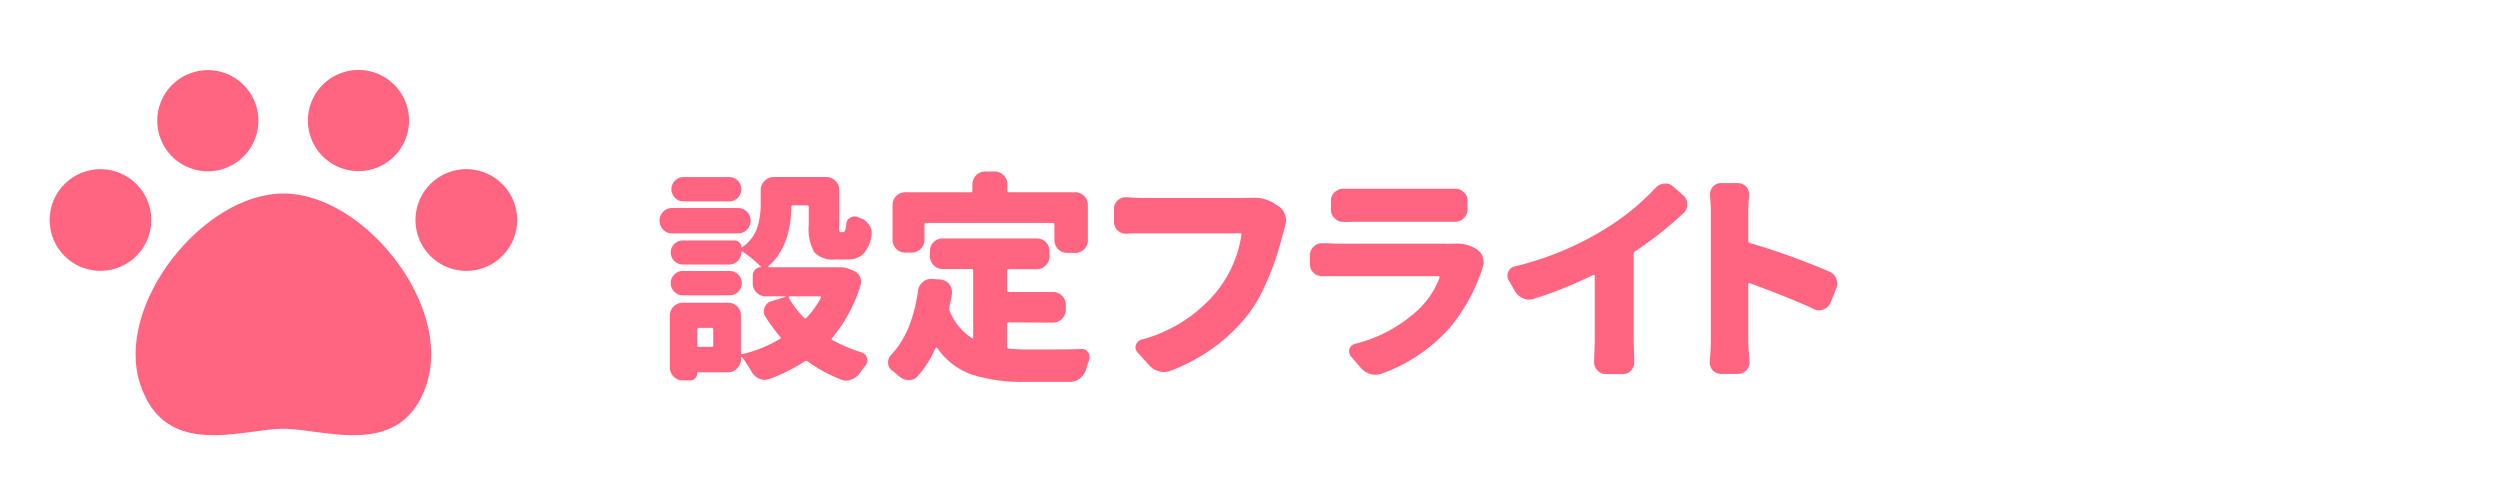 <svg xmlns="http://www.w3.org/2000/svg" width="346" height="67" viewBox="0 0 346 67"><defs><style>.cls-1{fill:#ff6580;}.cls-2{fill:none;}</style></defs><g id="レイヤー_2" data-name="レイヤー 2"><g id="_レイヤー_" data-name="&lt;レイヤー&gt;"><path class="cls-1" d="M102,28.79a1.76,1.76,0,1,1,0,3.51H93a1.64,1.64,0,0,1-1.22-.51,1.8,1.8,0,0,1,0-2.49A1.64,1.64,0,0,1,93,28.79ZM115.87,37l.51,0a3.06,3.06,0,0,1,.85.12l.82.31a1.71,1.71,0,0,1,.94.81,1.67,1.67,0,0,1,.18.73,2,2,0,0,1-.06.48,20.87,20.87,0,0,1-3.94,7.33q-.15.18,0,.27a22.71,22.71,0,0,0,4.09,1.73,1.1,1.1,0,0,1,.73.75,1.24,1.24,0,0,1,.06.37,1.08,1.08,0,0,1-.27.69c-.27.33-.52.67-.76,1a2.39,2.39,0,0,1-1.21.94,1.91,1.91,0,0,1-.73.15,1.65,1.65,0,0,1-.69-.15A21.15,21.15,0,0,1,111.75,50a.3.3,0,0,0-.36,0,23.87,23.87,0,0,1-4.9,2.45,1.94,1.94,0,0,1-.64.12,2,2,0,0,1-.76-.15,2.24,2.24,0,0,1-1.09-1,21.81,21.81,0,0,0-1.3-2s0,0-.09,0a.08.08,0,0,0-.06.08v.21A1.74,1.74,0,0,1,102,51a1.7,1.7,0,0,1-1.28.53H96.62a.11.11,0,0,0-.12.12,1,1,0,0,1-1,1h-1a1.66,1.66,0,0,1-1.27-.53,1.71,1.71,0,0,1-.52-1.25V43.68A1.76,1.76,0,0,1,94.5,41.9h6.26a1.76,1.76,0,0,1,1.28.51,1.73,1.73,0,0,1,.51,1.27v5.18a.17.17,0,0,0,.07.14.2.2,0,0,0,.17,0,18.43,18.43,0,0,0,5.15-2.09q.21-.12.06-.27a23.78,23.78,0,0,1-2.09-2.85,1.27,1.27,0,0,1-.21-.69,1.37,1.37,0,0,1,.12-.55,1.38,1.38,0,0,1,.91-.85l2-.63a0,0,0,1,0,0-.06h-2.76a1.71,1.71,0,0,1-1.27-.53,1.75,1.75,0,0,1-.52-1.26V38.11a1.1,1.1,0,0,1,.32-.78,1,1,0,0,1,.8-.34.05.05,0,0,0,0,0,.08.08,0,0,0,0-.08,16.66,16.66,0,0,0-2.51-2.09.13.13,0,0,0-.12,0,.1.1,0,0,0-.06.09,1.71,1.71,0,0,1-1.69,1.7H94.5a1.67,1.67,0,0,1-1.67-1.67,1.66,1.66,0,0,1,1.67-1.66h7.17a.87.87,0,0,1,.67.29.94.94,0,0,1,.27.68s0,0,0,0a.06.06,0,0,0,.07,0,5.62,5.62,0,0,0,2.11-2.68,10.77,10.77,0,0,0,.49-3.38v-1.9a1.69,1.69,0,0,1,.54-1.26,1.72,1.72,0,0,1,1.25-.53h7.3a1.72,1.72,0,0,1,1.25.53,1.69,1.69,0,0,1,.53,1.26v4.81a4.48,4.48,0,0,0,0,.86.21.21,0,0,0,.23.17h.33c.22,0,.36-.39.42-1.15a1,1,0,0,1,.58-.88,1.16,1.16,0,0,1,.57-.15,1.11,1.11,0,0,1,.49.12l.39.15a2.26,2.26,0,0,1,1.15.94,1.76,1.76,0,0,1,.33,1,2.19,2.19,0,0,1,0,.36,5,5,0,0,1-1.18,2.65,3.11,3.11,0,0,1-2.24.74h-1.66a3.42,3.42,0,0,1-2.86-1,6.46,6.46,0,0,1-.77-3.74V28.67a.23.23,0,0,0-.25-.25h-1.93c-.15,0-.22.09-.22.25q-.12,5.53-3.18,8.17s0,0,0,.09a.07.07,0,0,0,.08.06h9.23A.33.33,0,0,0,115.87,37ZM101,37.51a1.57,1.57,0,0,1,1.18.5,1.63,1.63,0,0,1,.48,1.18,1.66,1.66,0,0,1-.48,1.18,1.61,1.61,0,0,1-1.18.5H94.5a1.58,1.58,0,0,1-1.18-.5,1.63,1.63,0,0,1-.49-1.18A1.6,1.6,0,0,1,93.32,38a1.54,1.54,0,0,1,1.18-.5Zm-.07-13a1.62,1.62,0,0,1,1.19.5,1.69,1.69,0,0,1,0,2.36,1.62,1.62,0,0,1-1.19.5H94.59a1.58,1.58,0,0,1-1.18-.5,1.67,1.67,0,0,1,0-2.36,1.58,1.58,0,0,1,1.18-.5ZM98.49,48a.19.19,0,0,0,.22-.21V45.62c0-.16-.08-.24-.22-.24H96.71q-.21,0-.21.24V47.8a.19.19,0,0,0,.21.21Zm15.11-6.78a.13.13,0,0,0,0-.15.15.15,0,0,0-.13-.06h-4.18a.12.12,0,0,0-.12.06.19.19,0,0,0,0,.15A13,13,0,0,0,111.3,44a.19.19,0,0,0,.3,0A12.66,12.66,0,0,0,113.6,41.23Z"/><path class="cls-1" d="M139.6,44.62a.19.19,0,0,0-.21.21V48q0,.24.21.24a22.88,22.88,0,0,0,2.49.13c3.37,0,5.91,0,7.63-.07h0a1,1,0,0,1,.9.49,1.23,1.23,0,0,1,.19.63,1.29,1.29,0,0,1-.09.46c-.15.4-.28.82-.4,1.24a2.5,2.5,0,0,1-.85,1.24,2.12,2.12,0,0,1-1.36.49h-6.3a22.81,22.81,0,0,1-7.28-1,9.64,9.64,0,0,1-4.82-3.71.16.16,0,0,0-.14,0,.14.14,0,0,0-.11.07A14.82,14.82,0,0,1,127,52.07a1.56,1.56,0,0,1-1.21.54h0a2,2,0,0,1-1.33-.51c-.33-.28-.65-.56-1-.82a1.36,1.36,0,0,1-.55-1.12,1.47,1.47,0,0,1,.46-1.09c1.89-2,3.13-4.92,3.69-8.84a1.73,1.73,0,0,1,.67-1.21,1.64,1.64,0,0,1,1.12-.42l.18,0,1.15.09a1.75,1.75,0,0,1,1.21.66,1.6,1.6,0,0,1,.36,1,1.71,1.71,0,0,1,0,.31c-.1.64-.22,1.26-.36,1.84a1.06,1.06,0,0,0,0,.43,8.14,8.14,0,0,0,3.12,3.87.11.11,0,0,0,.12,0,.14.14,0,0,0,.06-.11V37.45a.19.19,0,0,0-.21-.22h-4a1.68,1.68,0,0,1-1.27-.53,1.74,1.74,0,0,1-.51-1.25v-.7A1.74,1.74,0,0,1,130.46,33h13a1.76,1.76,0,0,1,1.79,1.78v.7a1.75,1.75,0,0,1-.52,1.25,1.68,1.68,0,0,1-1.27.53H139.6a.19.19,0,0,0-.21.22v2.72a.19.19,0,0,0,.21.21h6.12a1.71,1.71,0,0,1,1.27.53,1.77,1.77,0,0,1,.52,1.26v.66a1.75,1.75,0,0,1-.52,1.26,1.71,1.71,0,0,1-1.27.53ZM128.16,30.85q-.21,0-.21.24v2.09a1.71,1.71,0,0,1-.53,1.27,1.74,1.74,0,0,1-1.26.51h-.84a1.76,1.76,0,0,1-1.28-.51,1.73,1.73,0,0,1-.51-1.27V28.39a1.74,1.74,0,0,1,1.79-1.78h9.05q.21,0,.21-.24v-.85a1.79,1.79,0,0,1,1.79-1.79h1.27a1.71,1.71,0,0,1,1.25.52,1.66,1.66,0,0,1,.53,1.27v.85q0,.24.21.24h9.15a1.74,1.74,0,0,1,1.78,1.78v4.79A1.74,1.74,0,0,1,148.78,35h-1.06a1.76,1.76,0,0,1-1.79-1.78V31.09a.21.21,0,0,0-.24-.24Z"/><path class="cls-1" d="M173,27.37h.45a5.08,5.08,0,0,1,2.79.72l.72.46a2.11,2.11,0,0,1,.88,1.15,2.16,2.16,0,0,1,.15.78,2.28,2.28,0,0,1-.12.73q0,.15-.12.45c-.06.21-.09.32-.09.34-.35,1.33-.67,2.49-1,3.48a34.15,34.15,0,0,1-1.47,3.78,20.8,20.8,0,0,1-2.25,4,24.11,24.11,0,0,1-4.7,4.65A25.52,25.52,0,0,1,162,51.31a2.5,2.5,0,0,1-.91.18,2.47,2.47,0,0,1-.64-.09,2.52,2.52,0,0,1-1.33-.78l-1.69-1.85a1.06,1.06,0,0,1-.28-.7,1.05,1.05,0,0,1,.06-.33A1.12,1.12,0,0,1,158,47a20.11,20.11,0,0,0,10.44-6.72,16.36,16.36,0,0,0,3.37-7.75c0-.16,0-.24-.19-.24H158.19c-.66,0-1.41,0-2.24.06h-.09a1.74,1.74,0,0,1-1.18-.45,1.72,1.72,0,0,1-.51-1.25V28.91a1.57,1.57,0,0,1,.51-1.18,1.67,1.67,0,0,1,1.12-.43H156c1,.07,1.7.1,2.24.1h13.69C172.26,27.4,172.62,27.39,173,27.37Z"/><path class="cls-1" d="M200.85,33.72h.63a4.94,4.94,0,0,1,2.61.61l.3.18a1.92,1.92,0,0,1,.85,1.15,2.41,2.41,0,0,1,.09.64,2,2,0,0,1-.15.78,24.53,24.53,0,0,1-4.57,8.33,22.94,22.94,0,0,1-9.39,6.3,2.5,2.5,0,0,1-.85.15,2.84,2.84,0,0,1-.69-.09,2.73,2.73,0,0,1-1.34-.85L187,49.37a1.08,1.08,0,0,1-.27-.69,2.24,2.24,0,0,1,0-.34,1.16,1.16,0,0,1,.79-.75,19.79,19.79,0,0,0,8.93-4.88,12.14,12.14,0,0,0,2.78-4.26.17.17,0,0,0,0-.16.17.17,0,0,0-.14-.06H185.23l-2.15,0H183a1.72,1.72,0,0,1-1.18-.45,1.57,1.57,0,0,1-.52-1.21V35.33a1.56,1.56,0,0,1,.52-1.21,1.58,1.58,0,0,1,1.15-.46l.12,0c.86,0,1.58.06,2.15.06H200C200.27,33.75,200.56,33.74,200.85,33.72Zm-14.87-3h-.06a1.62,1.62,0,0,1-1.18-.49A1.56,1.56,0,0,1,184.2,29V27.76a1.51,1.51,0,0,1,.54-1.18,1.64,1.64,0,0,1,1.15-.46H186l1.7,0h11.74l1.88,0h.09a1.63,1.63,0,0,1,1.15.46,1.49,1.49,0,0,1,.55,1.18V29a1.54,1.54,0,0,1-.55,1.21,1.61,1.61,0,0,1-1.18.49h-.06l-1.94,0H187.68C187.11,30.7,186.55,30.71,186,30.73Z"/><path class="cls-1" d="M226.31,34.78a.39.39,0,0,0-.21.37V47.29l.09,2.84a1.67,1.67,0,0,1-.43,1.12,1.44,1.44,0,0,1-1.12.52h-2.39a1.52,1.52,0,0,1-1.18-.52,1.63,1.63,0,0,1-.45-1.15l.09-2.81V38.17a.12.12,0,0,0-.06-.12.19.19,0,0,0-.15,0,56.78,56.78,0,0,1-8.21,3.3,1.93,1.93,0,0,1-.67.12,2.05,2.05,0,0,1-.81-.18,2.37,2.37,0,0,1-1.15-1l-.85-1.48a1.25,1.25,0,0,1-.06-1.18,1.18,1.18,0,0,1,.91-.76,43,43,0,0,0,12.47-5.18,33.6,33.6,0,0,0,7-5.69,1.79,1.79,0,0,1,1.21-.6h.16a1.6,1.6,0,0,1,1.08.42l1.4,1.24a1.61,1.61,0,0,1,.54,1.24,1.55,1.55,0,0,1-.51,1.18A52.26,52.26,0,0,1,226.31,34.78Z"/><path class="cls-1" d="M253.13,37.57a1.63,1.63,0,0,1,1,1,1.79,1.79,0,0,1,.15.69,1.69,1.69,0,0,1-.15.7l-.79,1.94a1.62,1.62,0,0,1-1,.93,1.44,1.44,0,0,1-.6.13,1.37,1.37,0,0,1-.7-.19q-3.6-1.66-8.87-3.57a.15.15,0,0,0-.14,0,.14.14,0,0,0-.07.13v7.75q0,.8.18,2.88v.18a1.6,1.6,0,0,1-1.63,1.61h-2.3a1.6,1.6,0,0,1-1.19-.52,1.69,1.69,0,0,1-.39-1.09V50q.15-1.66.15-2.91V29.36a22.61,22.61,0,0,0-.12-2.27v-.18a1.66,1.66,0,0,1,.39-1.06,1.5,1.5,0,0,1,1.16-.51h2.27a1.62,1.62,0,0,1,1.21.51,1.69,1.69,0,0,1,.39,1.09v.15c-.08.85-.12,1.61-.12,2.27v4a.26.26,0,0,0,.21.27A96.63,96.63,0,0,1,253.13,37.57Z"/><path class="cls-1" d="M31.06,23.32a7,7,0,1,0-8.93-4.38A7,7,0,0,0,31.06,23.32Z"/><path class="cls-1" d="M19.81,34.27h0A7,7,0,1,0,8,26.63H8a7,7,0,0,0,11.81,7.64Z"/><path class="cls-1" d="M47.39,23.32A7,7,0,1,0,43,14.39,7,7,0,0,0,47.39,23.32Z"/><path class="cls-1" d="M39.22,26.78c-11.11,0-23.38,15.39-19.83,26.35,3.43,10.57,14.14,6.21,19.83,6.21s16.41,4.36,19.84-6.21C62.61,42.17,50.34,26.78,39.22,26.78Z"/><path class="cls-1" d="M70.45,26.63h0a7,7,0,0,0-11.82,7.64h0a7,7,0,0,0,11.82-7.64Z"/><rect class="cls-2" width="346" height="67"/></g></g></svg>
